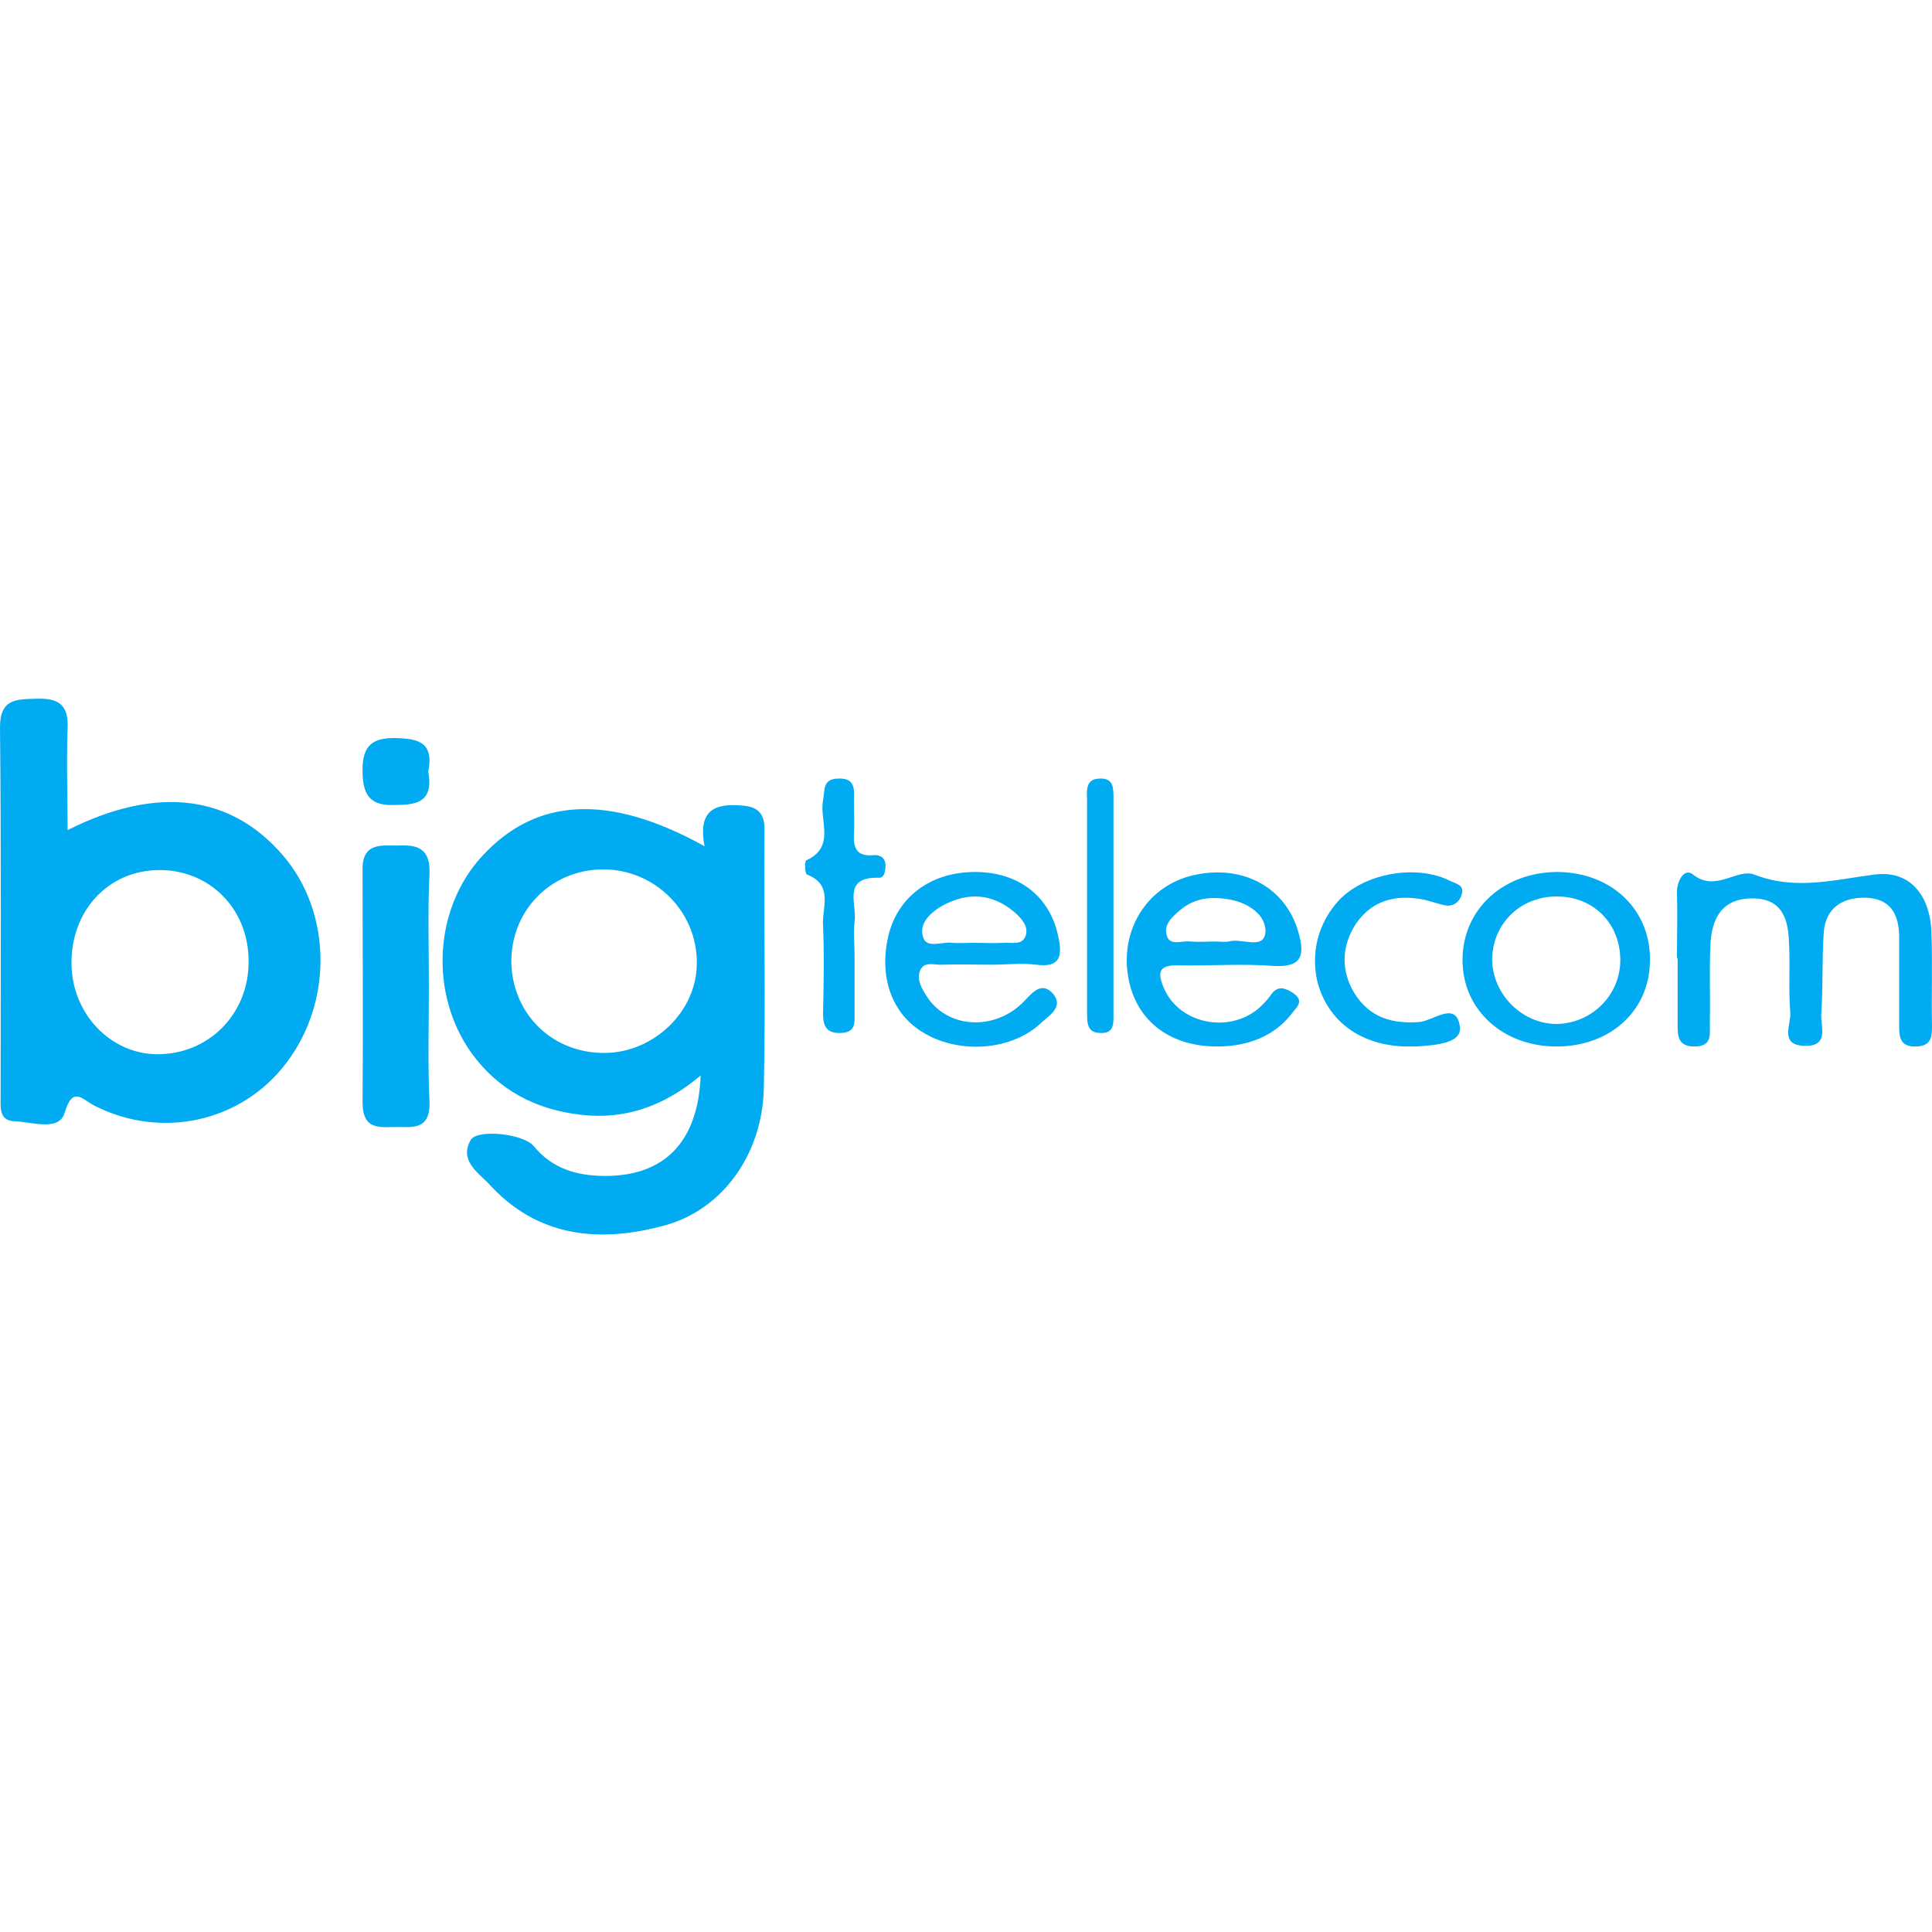 <?xml version="1.0" encoding="UTF-8"?>
<!DOCTYPE svg PUBLIC "-//W3C//DTD SVG 1.1//EN" "http://www.w3.org/Graphics/SVG/1.1/DTD/svg11.dtd">
<!-- Creator: CorelDRAW -->
<svg xmlns="http://www.w3.org/2000/svg" xml:space="preserve" width="30px" height="30px" version="1.1" style="shape-rendering:geometricPrecision; text-rendering:geometricPrecision; image-rendering:optimizeQuality; fill-rule:evenodd; clip-rule:evenodd"
viewBox="0 0 30 30"
 xmlns:xlink="http://www.w3.org/1999/xlink"
 xmlns:xodm="http://www.corel.com/coreldraw/odm/2003">
 <defs>
  <style type="text/css">
   <![CDATA[
    .fil0 {fill:#00ABF2}
   ]]>
  </style>
 </defs>
 <g id="Слой_x0020_1">
  <g>
   <path class="fil0" d="M9.4 16.35c0.76,-0.01 1.42,-0.65 1.42,-1.39 0.01,-0.81 -0.66,-1.47 -1.47,-1.46 -0.8,0.01 -1.42,0.64 -1.41,1.45 0.02,0.8 0.64,1.41 1.46,1.4l0 0zm1.54 -3.21c-0.11,-0.58 0.18,-0.67 0.6,-0.63 0.24,0.02 0.34,0.14 0.33,0.39 -0.01,1.34 0.02,2.68 -0.01,4.02 -0.03,1.01 -0.64,1.85 -1.51,2.1 -1.03,0.29 -2.01,0.2 -2.77,-0.65 -0.17,-0.17 -0.45,-0.36 -0.27,-0.67 0.1,-0.17 0.82,-0.1 0.98,0.1 0.29,0.35 0.67,0.46 1.11,0.46 0.91,0 1.44,-0.52 1.48,-1.56 -0.57,0.48 -1.18,0.69 -1.86,0.61 -0.7,-0.08 -1.28,-0.38 -1.7,-0.96 -0.66,-0.93 -0.58,-2.25 0.17,-3.06 0.84,-0.91 1.97,-0.97 3.45,-0.15l0 0zm-7.08 1.78c0,-0.81 -0.61,-1.42 -1.4,-1.41 -0.78,0.01 -1.36,0.63 -1.35,1.46 0.01,0.77 0.6,1.39 1.32,1.4 0.81,0.01 1.44,-0.63 1.43,-1.45l0 0zm-2.81 -2.03c1.39,-0.7 2.54,-0.55 3.35,0.4 0.75,0.88 0.77,2.26 0.05,3.21 -0.69,0.92 -1.94,1.2 -2.98,0.67 -0.2,-0.1 -0.34,-0.32 -0.47,0.12 -0.09,0.28 -0.51,0.13 -0.78,0.12 -0.24,-0.01 -0.21,-0.22 -0.21,-0.39 0,-1.91 0.01,-3.82 -0.01,-5.73 0,-0.45 0.27,-0.43 0.56,-0.44 0.31,-0.01 0.51,0.06 0.49,0.46 -0.02,0.5 0,1.01 0,1.58l0 0zm24.99 1.99c0,-0.35 0.01,-0.69 0,-1.03 0,-0.18 0.12,-0.38 0.25,-0.27 0.35,0.28 0.68,-0.1 0.95,0 0.64,0.25 1.24,0.08 1.87,0 0.53,-0.07 0.85,0.3 0.88,0.87 0.02,0.49 0,0.99 0.01,1.49 0,0.16 -0.01,0.3 -0.24,0.31 -0.26,0.01 -0.27,-0.15 -0.27,-0.33 0,-0.11 0,-0.23 0,-0.34 0,-0.34 0,-0.72 0,-1.06 -0.01,-0.33 -0.14,-0.57 -0.52,-0.58 -0.36,-0.01 -0.62,0.16 -0.65,0.53 -0.03,0.42 -0.01,0.85 -0.04,1.28 -0.01,0.19 0.13,0.5 -0.26,0.49 -0.39,-0.01 -0.21,-0.33 -0.22,-0.51 -0.03,-0.36 0,-0.72 -0.02,-1.08 -0.01,-0.37 -0.1,-0.7 -0.57,-0.7 -0.47,0 -0.63,0.31 -0.65,0.71 -0.02,0.41 0,0.82 -0.01,1.23 0,0.17 0.04,0.36 -0.24,0.36 -0.26,0 -0.26,-0.17 -0.26,-0.35 0,-0.34 0,-0.68 0,-1.03l-0.01 0.01zm-19.38 0.45c0,0.59 -0.02,1.19 0.01,1.78 0.01,0.44 -0.26,0.39 -0.51,0.39 -0.25,0 -0.53,0.06 -0.53,-0.38 0.01,-1.2 0,-2.41 0,-3.61 -0.01,-0.43 0.3,-0.38 0.53,-0.38 0.25,-0.01 0.52,-0.01 0.51,0.42 -0.03,0.59 -0.01,1.18 -0.01,1.78l0 0zm12.22 -0.71c0.07,0 0.14,0.01 0.2,0 0.2,-0.06 0.55,0.14 0.57,-0.15 0.01,-0.28 -0.3,-0.47 -0.6,-0.51 -0.26,-0.04 -0.5,-0.01 -0.71,0.16 -0.12,0.1 -0.26,0.22 -0.23,0.37 0.03,0.22 0.24,0.11 0.37,0.13 0.13,0.01 0.27,0 0.4,0l0 0zm0.02 1.63c-0.8,0 -1.34,-0.47 -1.4,-1.23 -0.05,-0.71 0.4,-1.31 1.08,-1.44 0.75,-0.15 1.39,0.22 1.58,0.89 0.1,0.35 0.07,0.55 -0.37,0.53 -0.49,-0.04 -1,0 -1.49,-0.01 -0.32,-0.01 -0.33,0.12 -0.22,0.37 0.24,0.53 0.98,0.69 1.45,0.31 0.08,-0.07 0.15,-0.14 0.21,-0.23 0.11,-0.15 0.23,-0.09 0.34,-0.02 0.19,0.13 0.04,0.23 -0.03,0.33 -0.26,0.33 -0.66,0.5 -1.15,0.5l0 0zm-3.77 -1.61l0 0c0.15,0 0.3,0.01 0.45,0 0.12,-0.01 0.3,0.05 0.35,-0.12 0.04,-0.14 -0.07,-0.26 -0.17,-0.35 -0.35,-0.3 -0.73,-0.32 -1.12,-0.11 -0.18,0.1 -0.37,0.27 -0.31,0.48 0.05,0.2 0.29,0.08 0.45,0.1 0.11,0.01 0.23,0 0.35,0l0 0zm0.26 0.34c-0.26,0 -0.51,-0.01 -0.76,0 -0.12,0.01 -0.29,-0.07 -0.35,0.11 -0.04,0.13 0.03,0.26 0.11,0.38 0.31,0.49 1.03,0.55 1.49,0.1 0.15,-0.15 0.29,-0.35 0.48,-0.13 0.16,0.21 -0.09,0.34 -0.2,0.45 -0.46,0.43 -1.28,0.48 -1.83,0.14 -0.48,-0.29 -0.68,-0.85 -0.54,-1.48 0.14,-0.62 0.66,-1.01 1.35,-1.01 0.68,0 1.16,0.38 1.29,0.99 0.07,0.31 0.04,0.5 -0.34,0.45 -0.23,-0.03 -0.47,0 -0.7,0l0 0zm8.78 -1.06c-0.56,0 -0.99,0.42 -1,0.97 0,0.55 0.47,1.02 1.02,1.01 0.55,-0.02 0.98,-0.47 0.97,-1.01 -0.01,-0.56 -0.42,-0.97 -0.99,-0.97l0 0zm0 2.33c-0.84,0 -1.47,-0.58 -1.46,-1.36 0.01,-0.78 0.64,-1.35 1.48,-1.35 0.85,0.01 1.45,0.6 1.43,1.39 -0.01,0.77 -0.62,1.32 -1.45,1.32l0 0zm-2.27 0c-0.68,0.01 -1.2,-0.32 -1.4,-0.87 -0.06,-0.15 -0.08,-0.31 -0.08,-0.47 0,-0.35 0.14,-0.69 0.39,-0.95 0.41,-0.41 1.2,-0.54 1.71,-0.28 0.08,0.04 0.22,0.06 0.18,0.2 -0.03,0.12 -0.13,0.2 -0.25,0.18 -0.16,-0.03 -0.31,-0.1 -0.47,-0.11 -0.39,-0.05 -0.74,0.08 -0.96,0.45 -0.19,0.33 -0.19,0.69 0.01,1.02 0.24,0.39 0.6,0.48 1.01,0.45 0.22,-0.02 0.58,-0.34 0.63,0.08 0.03,0.26 -0.41,0.28 -0.68,0.3 -0.03,0 -0.06,0 -0.09,0l0 0zm-8.63 -1.4c0,0.29 0,0.59 0,0.88 0,0.15 0.02,0.3 -0.21,0.31 -0.22,0.01 -0.28,-0.1 -0.28,-0.3 0.01,-0.45 0.02,-0.91 0,-1.37 -0.02,-0.27 0.17,-0.63 -0.25,-0.79 -0.03,-0.01 -0.04,-0.21 -0.01,-0.22 0.46,-0.21 0.2,-0.62 0.26,-0.93 0.03,-0.16 -0.01,-0.34 0.24,-0.34 0.24,-0.01 0.25,0.14 0.24,0.32 0,0.18 0.01,0.36 0,0.54 -0.01,0.2 0.03,0.35 0.29,0.33 0.1,-0.01 0.19,0.02 0.2,0.15 0,0.08 -0.01,0.2 -0.1,0.2 -0.58,-0.02 -0.34,0.41 -0.38,0.68 -0.02,0.18 0,0.36 0,0.54l0 0zm4.02 -0.76c0,0.54 0,1.08 0,1.62 0,0.17 0.02,0.34 -0.2,0.33 -0.21,0 -0.21,-0.15 -0.21,-0.33 0,-1.09 0,-2.19 0,-3.29 -0.01,-0.17 -0.01,-0.33 0.2,-0.33 0.22,-0.01 0.21,0.16 0.21,0.33 0,0.56 0,1.11 0,1.67l0 0zm-10.64 -2.11c0.09,0.49 -0.2,0.52 -0.53,0.52 -0.32,0.01 -0.49,-0.1 -0.49,-0.52 -0.01,-0.43 0.18,-0.52 0.5,-0.52 0.31,0.01 0.62,0.03 0.52,0.52l0 0zm0 0l0 0 0 0z"/>
  </g>
 </g>
</svg>
